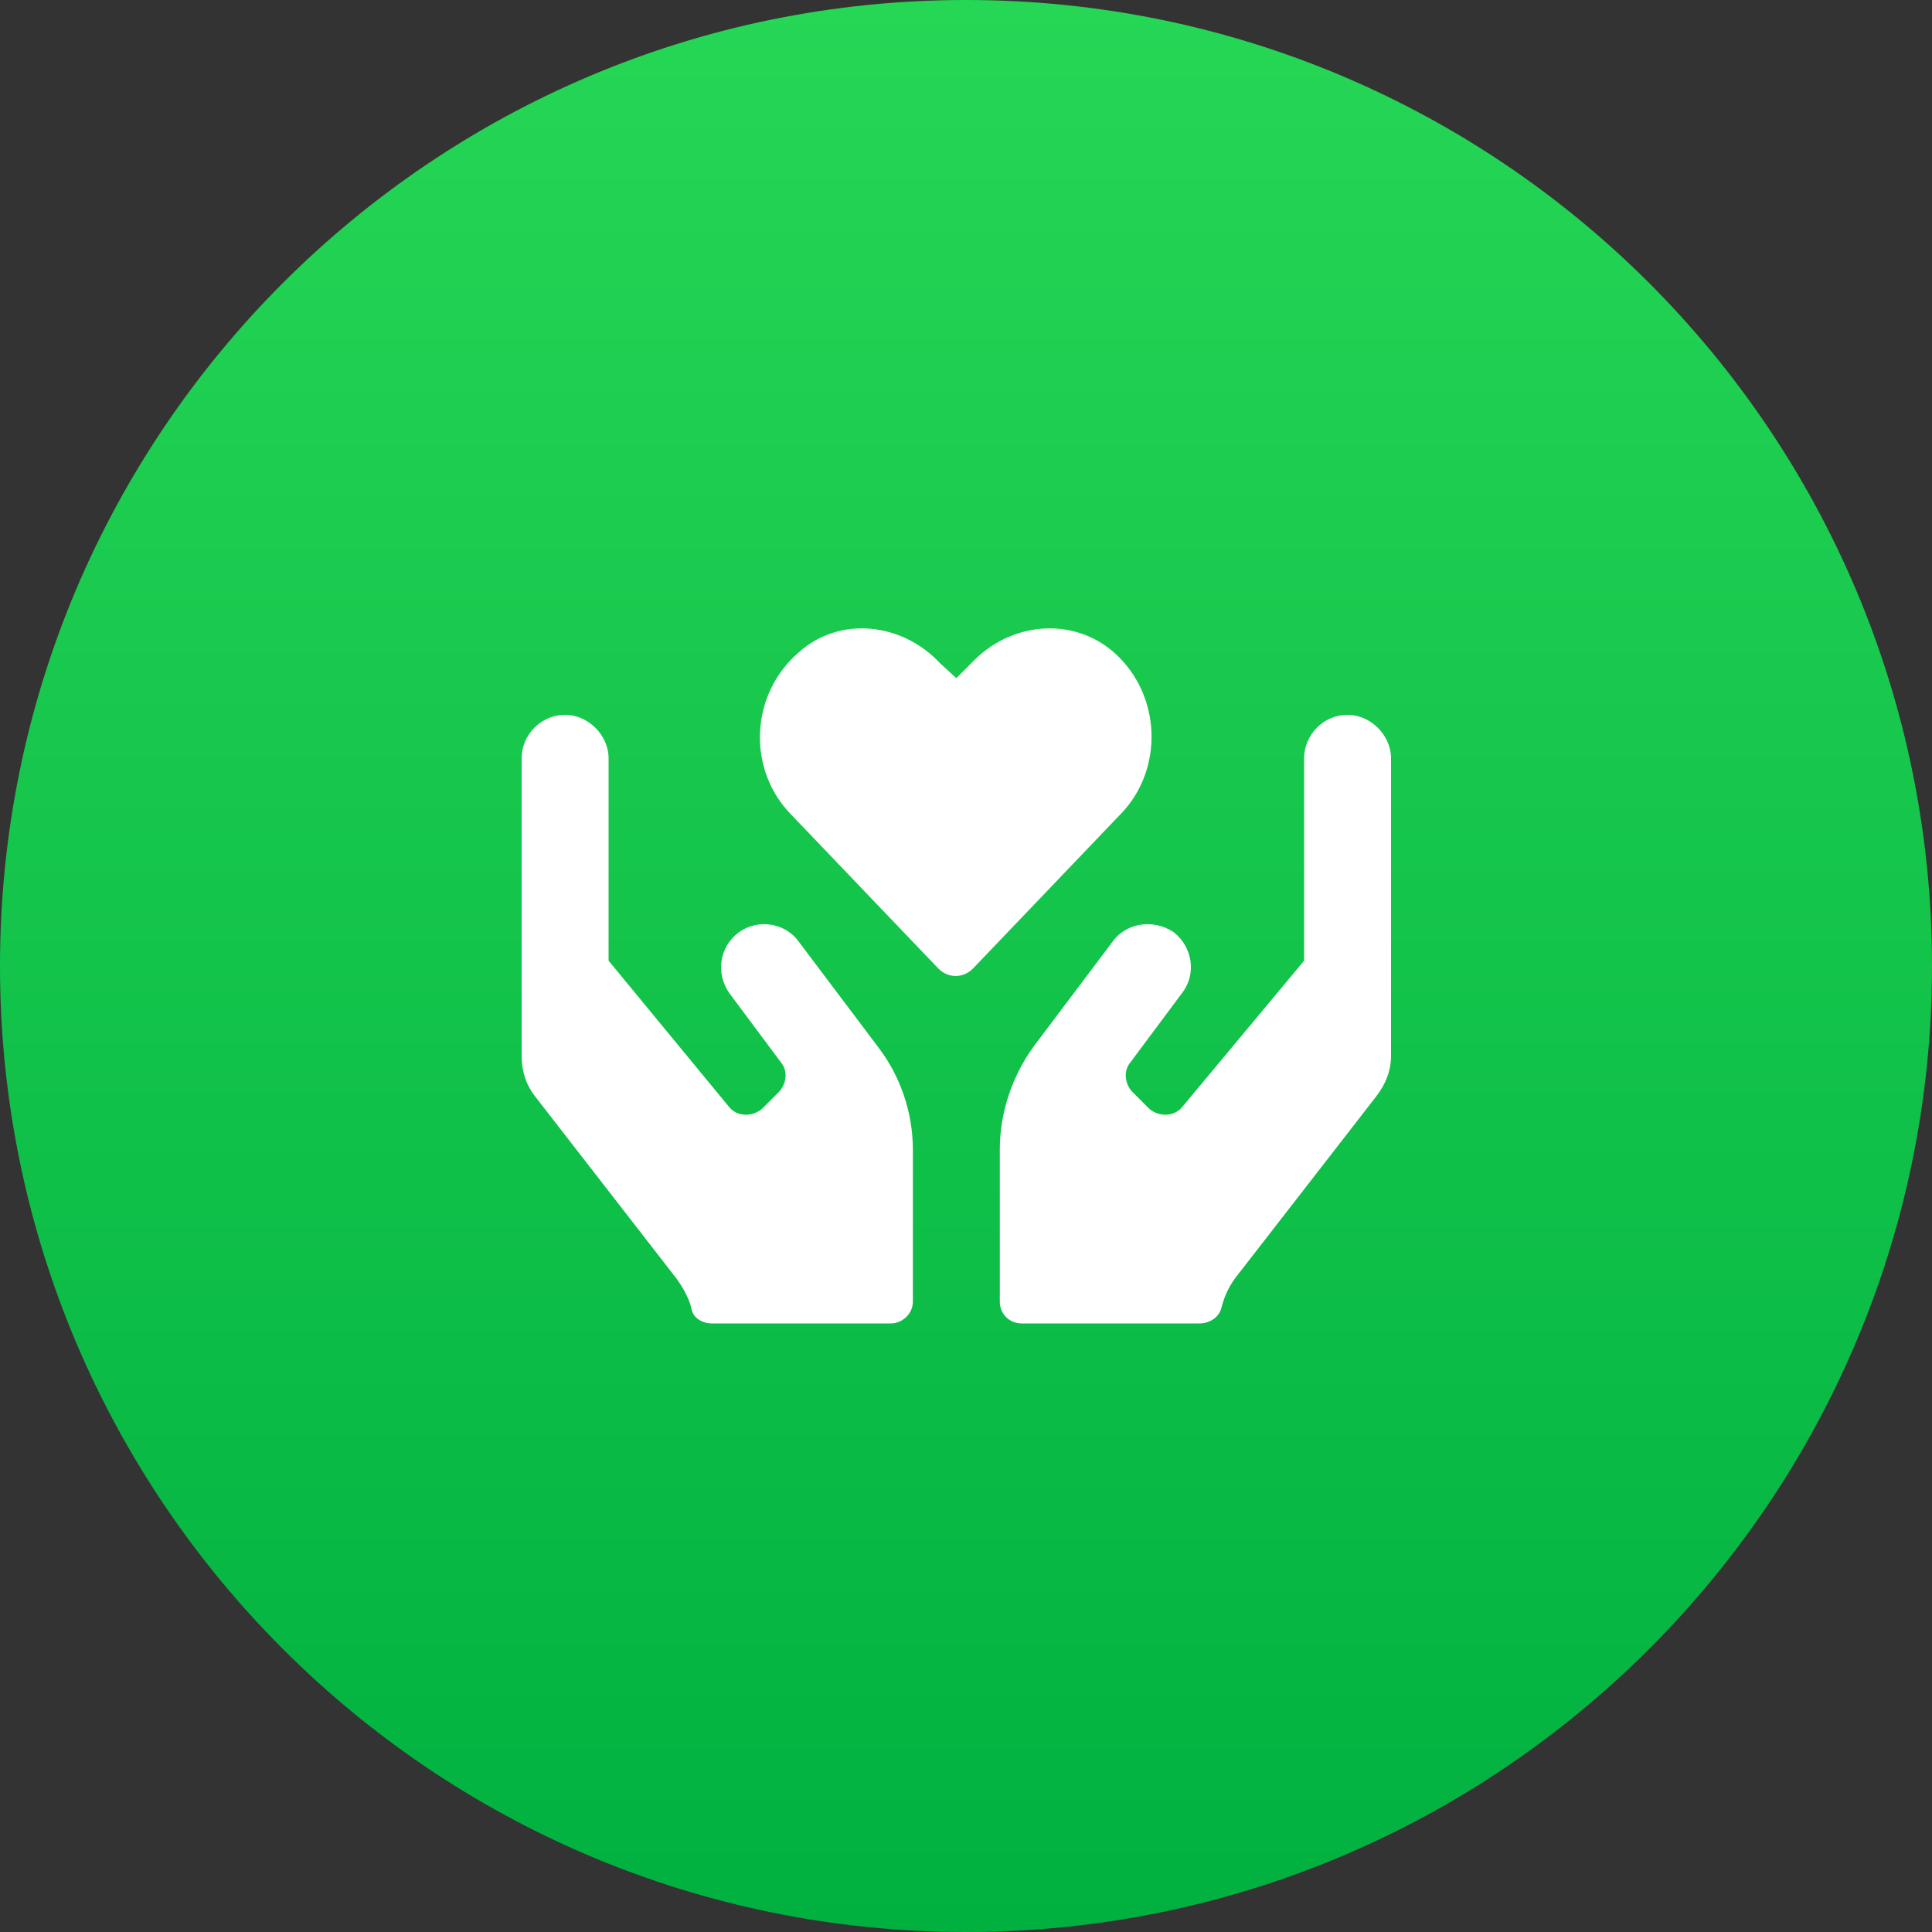 <svg width="50" height="50" viewBox="0 0 50 50" fill="none" xmlns="http://www.w3.org/2000/svg">
<rect x="0" y="0" width="50" height="50" fill="#333333" stroke="none"/>
<path d="M0 25C0 11.193 11.193 0 25 0C38.807 0 50 11.193 50 25C50 38.807 38.807 50 25 50C11.193 50 0 38.807 0 25Z" fill="url(#paint0_linear_5471_56110)"/>
<path d="M28.828 16.883C30.059 17.973 30.129 19.906 29.004 21.066L25.172 25.074C24.926 25.32 24.539 25.32 24.293 25.074L20.461 21.066C19.336 19.906 19.406 17.973 20.672 16.883C21.727 15.934 23.344 16.109 24.328 17.164L24.75 17.551L25.137 17.164C26.121 16.109 27.738 15.934 28.828 16.883ZM20.672 24.371L22.711 27.078C23.309 27.852 23.625 28.801 23.625 29.75V33.688C23.625 34.004 23.344 34.25 23.062 34.25H18.422C18.176 34.25 17.93 34.109 17.895 33.863C17.824 33.582 17.684 33.336 17.508 33.09L13.852 28.379C13.605 28.062 13.5 27.711 13.5 27.324V19.625C13.5 19.027 13.992 18.5 14.625 18.5C15.223 18.5 15.75 19.027 15.75 19.625V24.863L18.879 28.66C19.09 28.906 19.477 28.906 19.723 28.695L20.18 28.238C20.355 28.027 20.391 27.711 20.215 27.5L18.879 25.707C18.527 25.215 18.598 24.512 19.125 24.125C19.617 23.773 20.32 23.879 20.672 24.371ZM34.875 18.5C35.473 18.5 36 19.027 36 19.625V27.324C36 27.711 35.859 28.062 35.613 28.379L31.957 33.09C31.781 33.336 31.676 33.582 31.605 33.863C31.535 34.109 31.289 34.25 31.043 34.25H26.438C26.121 34.25 25.875 34.004 25.875 33.688V29.75C25.875 28.801 26.191 27.852 26.754 27.078L28.793 24.371C29.145 23.879 29.848 23.773 30.375 24.125C30.867 24.512 30.973 25.215 30.586 25.707L29.25 27.5C29.074 27.711 29.109 28.027 29.285 28.238L29.742 28.695C29.988 28.906 30.375 28.906 30.586 28.66L33.75 24.863V19.625C33.75 19.027 34.242 18.5 34.875 18.5Z" fill="white"/>
<defs>
<linearGradient id="paint0_linear_5471_56110" x1="25" y1="0" x2="25" y2="50" gradientUnits="userSpaceOnUse">
<stop stop-color="#26D655"/>
<stop offset="1" stop-color="#00B140"/>
</linearGradient>
</defs>
</svg>
